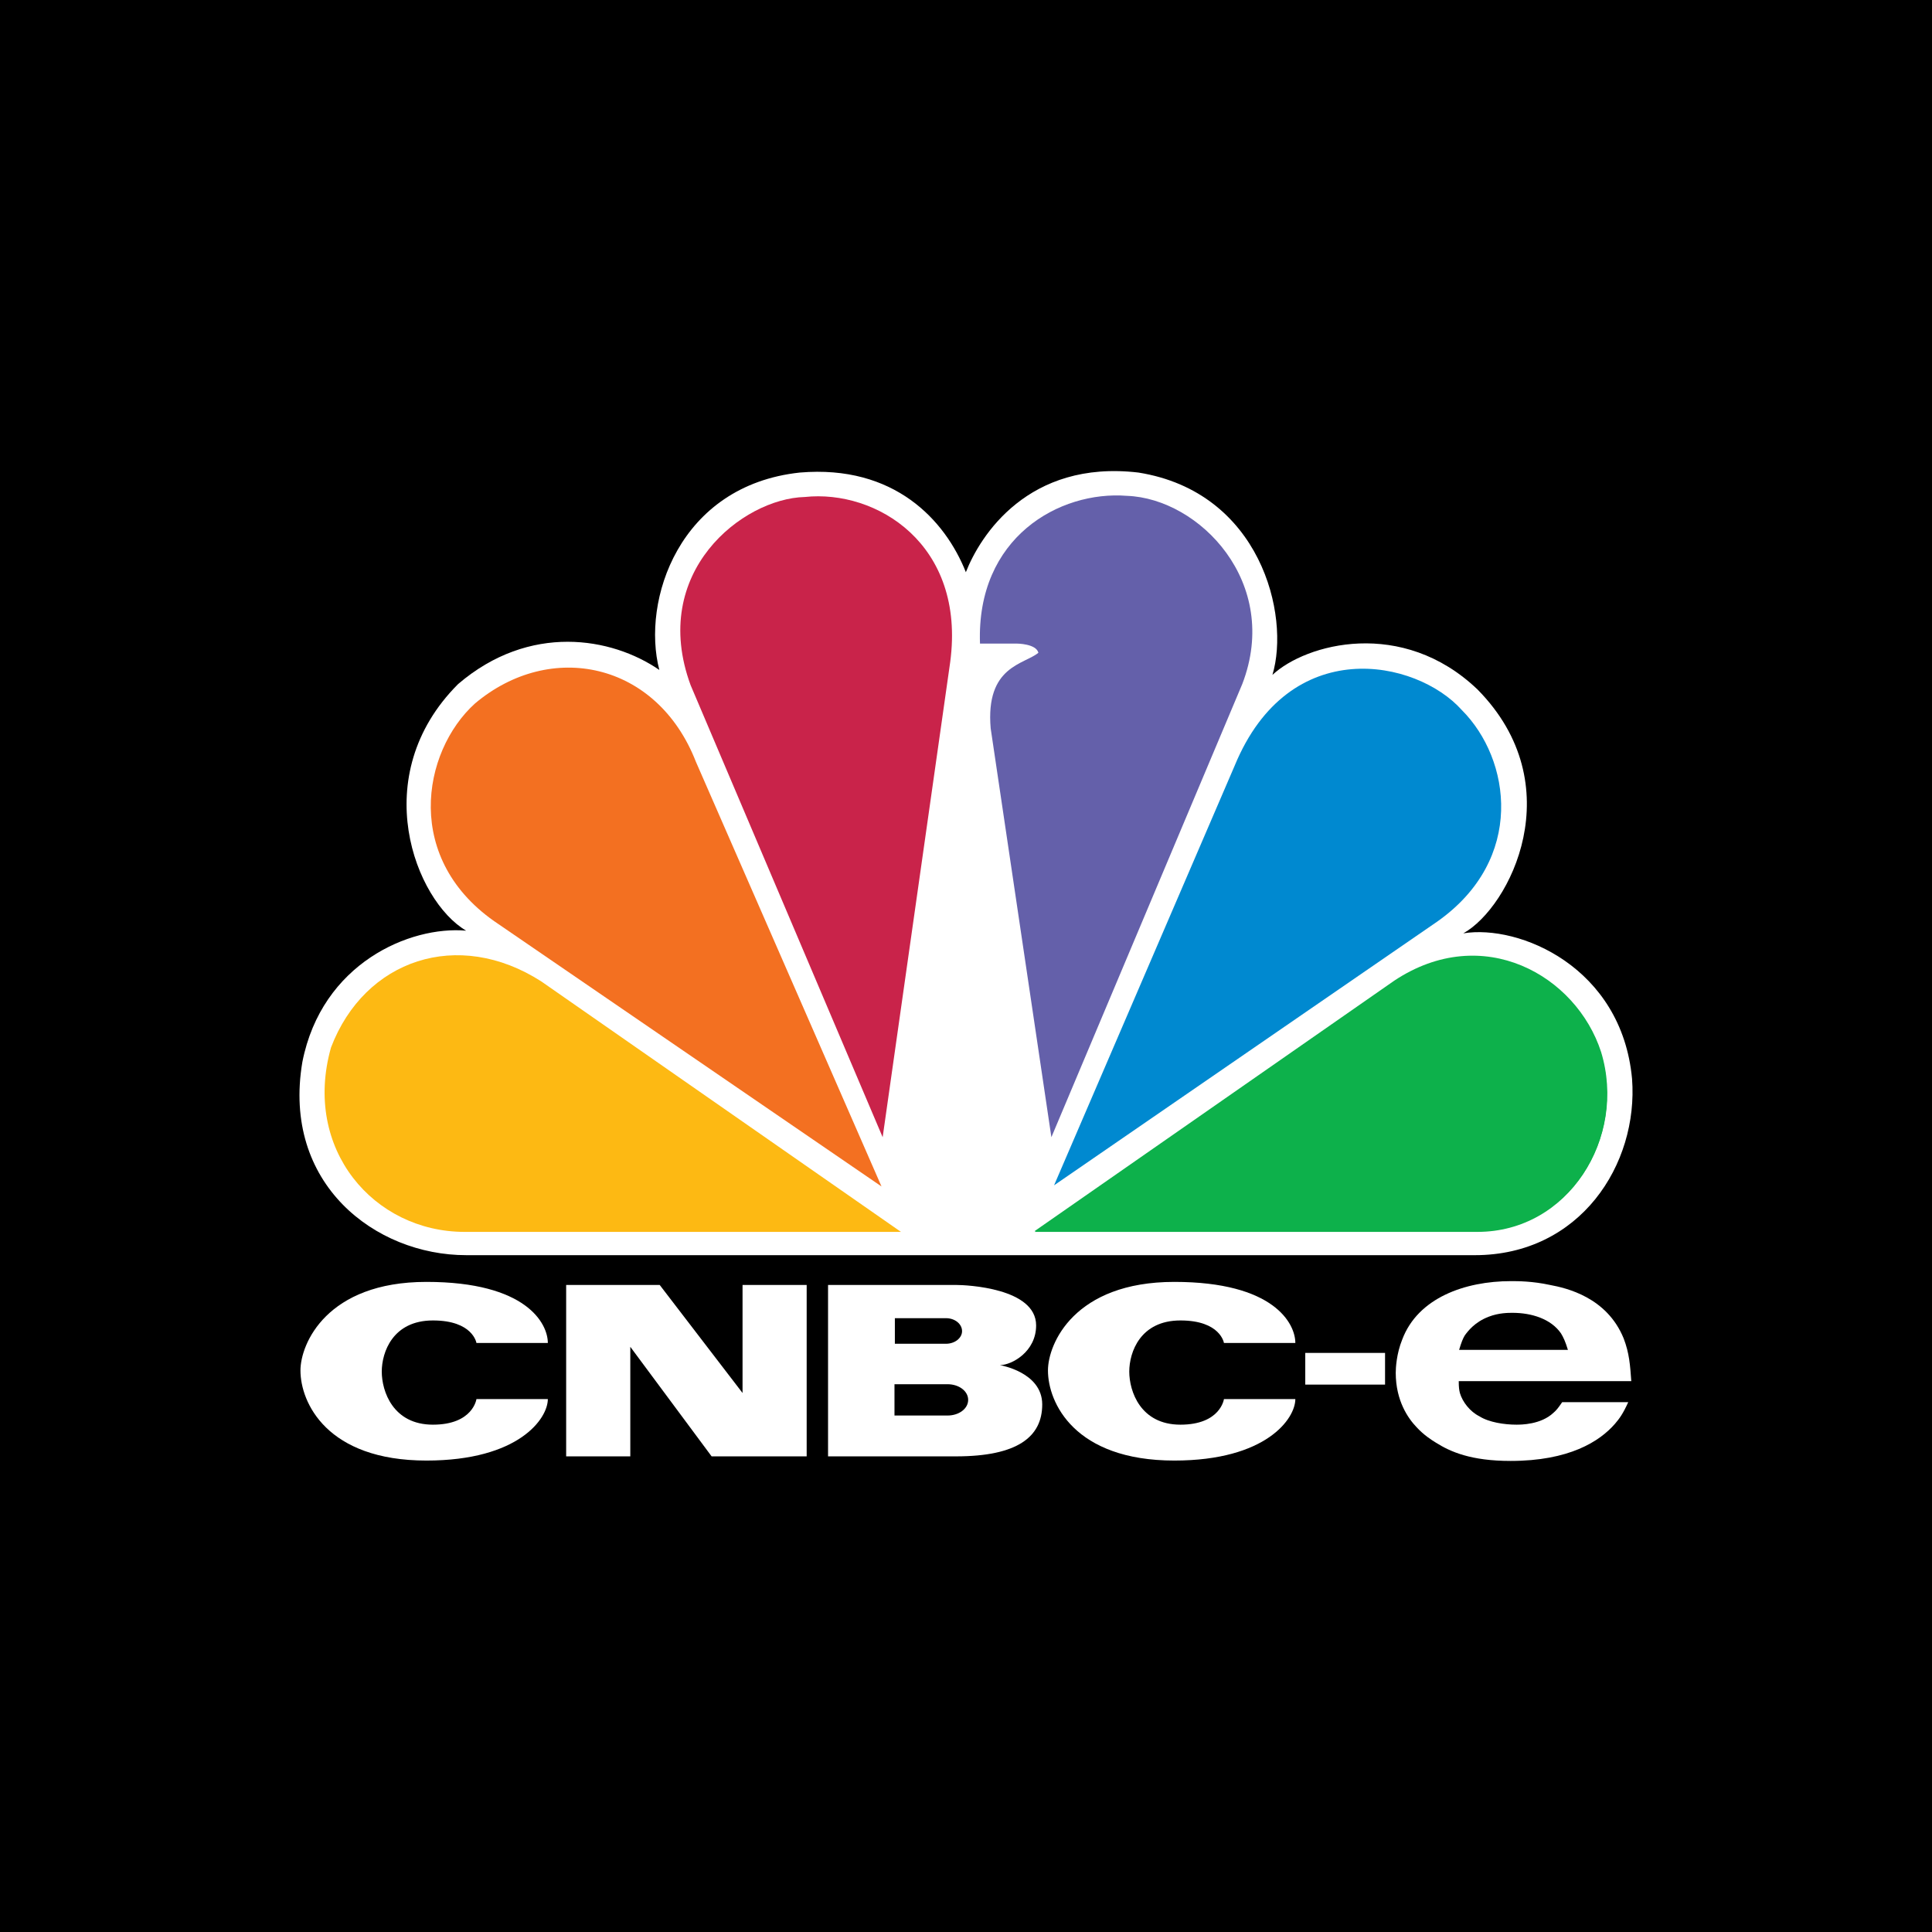 <?xml version="1.0" encoding="utf-8"?>
<!-- Generator: Adobe Illustrator 13.0.0, SVG Export Plug-In . SVG Version: 6.00 Build 14948)  -->
<!DOCTYPE svg PUBLIC "-//W3C//DTD SVG 1.0//EN" "http://www.w3.org/TR/2001/REC-SVG-20010904/DTD/svg10.dtd">
<svg version="1.0" id="Layer_1" xmlns="http://www.w3.org/2000/svg" xmlns:xlink="http://www.w3.org/1999/xlink" x="0px" y="0px"
	 width="192.756px" height="192.756px" viewBox="0 0 192.756 192.756" enable-background="new 0 0 192.756 192.756"
	 xml:space="preserve">
<g>
	<polygon fill-rule="evenodd" clip-rule="evenodd" points="0,0 192.756,0 192.756,192.756 0,192.756 0,0 	"/>
	<path fill-rule="evenodd" clip-rule="evenodd" fill="#FFFFFF" d="M99.755,136.199c1.182,0,3.619-1.333,3.619-3.961
		c0-3.733-6.932-4.038-7.999-4.038h-12.76v17.102h12.76c6.133,0,8.608-1.942,8.608-5.18S99.755,136.199,99.755,136.199
		L99.755,136.199z M89.281,131.515h5.104c0.876,0,1.6,0.57,1.6,1.295c0,0.685-0.723,1.257-1.6,1.257h-5.104V131.515L89.281,131.515z
		 M94.537,141.227h-5.294v-3.123h5.294c1.143,0,2.057,0.686,2.057,1.562S95.68,141.227,94.537,141.227L94.537,141.227z"/>
	<path fill-rule="evenodd" clip-rule="evenodd" fill="#FFFFFF" d="M147.138,125.229c10.513,0,16.34-9.065,15.692-17.597
		c-1.028-11.16-11.274-15.426-16.835-14.512c4.647-2.59,10.855-14.778,1.409-24.339c-7.504-7.161-17.102-4.571-20.453-1.447
		c1.79-5.942-1.181-18.245-13.369-20.187c-11.008-1.295-15.808,6.323-17.217,9.941c-2.057-5.18-7.123-10.741-16.568-9.941
		C67.723,48.442,63.99,59.945,65.78,66.839c-4.761-3.275-12.95-4.685-20.073,1.409c-9.179,9.18-4.266,21.635,0.8,24.605
		c-5.599-0.496-14.397,3.238-16.34,13.103c-2.057,12.149,7.274,19.272,16.34,19.272H147.138L147.138,125.229z"/>
	<path fill-rule="evenodd" clip-rule="evenodd" fill="#F37021" d="M69.437,76.019l18.511,42.354L49.745,92.207
		c-9.599-6.361-7.656-17.216-2.362-22.015C54.925,63.831,65.552,66.039,69.437,76.019L69.437,76.019z"/>
	<path fill-rule="evenodd" clip-rule="evenodd" fill="#C9234A" d="M94.804,66.039l-6.741,47.421L68.904,68.363
		c-4.152-11.275,5.18-18.626,11.388-18.778C87.415,48.823,96.365,54.27,94.804,66.039L94.804,66.039z"/>
	<path fill-rule="evenodd" clip-rule="evenodd" fill="#6460AA" d="M123.941,68.249l-19.044,45.211l-6.057-40.793
		c-0.533-6.247,3.353-6.361,4.761-7.542c-0.228-0.915-2.17-0.915-2.17-0.915h-3.657c-0.38-10.588,7.923-15.273,14.665-14.74
		C119.676,49.737,127.827,58.155,123.941,68.249L123.941,68.249z"/>
	<path fill-rule="evenodd" clip-rule="evenodd" fill="#0089D0" d="M143.405,91.94l-38.241,26.319l18.016-41.859
		c5.447-13.216,18.131-10.626,22.663-5.561C150.756,75.752,152.204,85.731,143.405,91.94L143.405,91.94z"/>
	<path fill-rule="evenodd" clip-rule="evenodd" fill="#0DB14B" d="M147.404,122.906h-44.183l35.88-24.986
		c8.836-5.828,18.168-0.533,20.605,7.123C162.297,113.574,156.47,122.906,147.404,122.906L147.404,122.906z"/>
	<path fill-rule="evenodd" clip-rule="evenodd" fill="#FDB913" d="M33.024,104.51c3.352-8.799,12.683-11.922,20.987-6.59
		l35.879,24.986H46.355C37.29,122.906,30.167,114.641,33.024,104.51L33.024,104.51z"/>
	<path fill-rule="evenodd" clip-rule="evenodd" fill="#0DB14B" d="M147.404,122.83h-44.183l35.88-24.986
		c8.836-5.866,18.168-0.533,20.644,7.122C162.335,113.498,156.508,122.83,147.404,122.83L147.404,122.83z"/>
	<path fill-rule="evenodd" clip-rule="evenodd" fill="#FFFFFF" d="M29.977,136.732c0,3.199,2.628,8.988,12.569,8.988
		c9.218,0,12.112-4.189,12.112-6.132h-7.123c0,0-0.343,2.552-4.342,2.552c-3.999,0-5.104-3.352-5.104-5.294s1.105-5.104,5.104-5.104
		c4,0,4.342,2.248,4.342,2.248h7.123c0-1.942-2.133-6.095-12.112-6.095C32.605,127.896,29.977,134.066,29.977,136.732
		L29.977,136.732z"/>
	<path fill-rule="evenodd" clip-rule="evenodd" fill="#FFFFFF" d="M104.555,136.732c0,3.199,2.628,8.988,12.607,8.988
		c9.18,0,12.074-4.189,12.074-6.132h-7.123c0,0-0.342,2.552-4.342,2.552s-5.104-3.352-5.104-5.294s1.104-5.104,5.104-5.104
		s4.342,2.248,4.342,2.248h7.123c0-1.942-2.134-6.095-12.074-6.095C107.183,127.896,104.555,134.066,104.555,136.732
		L104.555,136.732z"/>
	<polygon fill-rule="evenodd" clip-rule="evenodd" fill="#FFFFFF" points="74.084,128.2 74.084,138.979 65.818,128.2 56.486,128.2 
		56.486,145.302 62.885,145.302 62.885,134.371 70.998,145.302 80.482,145.302 80.482,128.2 74.084,128.2 	"/>
	<polygon fill-rule="evenodd" clip-rule="evenodd" fill="#FFFFFF" points="130.227,134.98 130.227,138.142 138.187,138.142 
		138.187,134.98 130.227,134.98 	"/>
	<path fill-rule="evenodd" clip-rule="evenodd" fill="#FFFFFF" d="M162.754,137.799c-0.114-1.562-0.19-2.78-0.762-4.267
		c-1.676-4.113-5.713-5.027-7.352-5.332c-1.752-0.381-3.199-0.381-3.885-0.381c-4.608,0-9.293,1.677-10.855,5.827
		c-0.57,1.41-0.647,2.819-0.647,3.314c0,2.818,1.257,4.57,2.058,5.409c0.724,0.799,1.562,1.332,1.942,1.561
		c1.447,0.915,3.504,1.828,7.465,1.828c5.828,0,8.875-1.942,10.398-3.694c0.457-0.533,0.8-0.99,1.333-2.171h-6.589
		c-0.419,0.609-0.571,0.8-0.876,1.066c-1.257,1.181-3.238,1.181-3.695,1.181c-1.181,0-2.742-0.229-3.694-0.838
		c-0.914-0.457-1.676-1.409-1.942-2.323c-0.076-0.305-0.114-0.571-0.114-1.181H162.754L162.754,137.799z M145.576,134.676
		c0.229-0.762,0.381-1.144,0.571-1.448c0.305-0.418,0.99-1.333,2.399-1.865c0.99-0.382,1.942-0.382,2.361-0.382
		c1.905,0,3.848,0.609,4.838,2.058c0.229,0.381,0.419,0.762,0.686,1.638H145.576L145.576,134.676z"/>
</g>
</svg>
